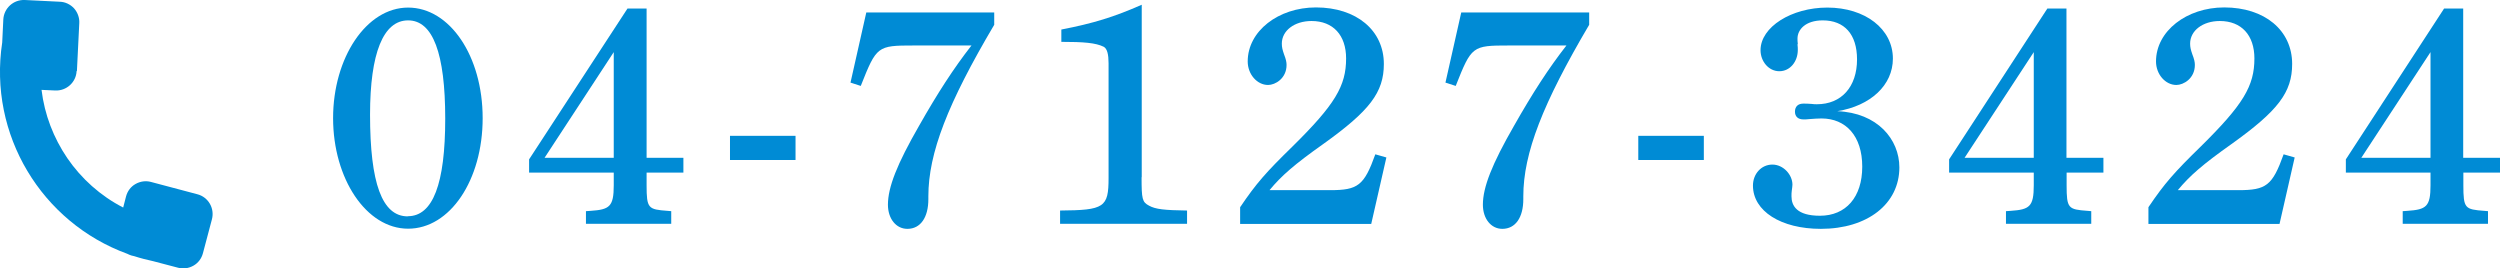 <?xml version="1.0" encoding="UTF-8"?><svg id="_レイヤー_2" xmlns="http://www.w3.org/2000/svg" viewBox="0 0 158.29 17"><defs><style>.cls-1{fill:#008bd5;}</style></defs><g id="_レイヤー_1-2"><g><g><path class="cls-1" d="M25.84,.48c2.64,0,4.72,3.07,4.72,7s-2.07,7-4.72,7-4.75-3.17-4.75-7S23.2,.48,25.84,.48Zm-.02,13.21c1.59,0,2.37-2.05,2.37-6.18s-.78-6.22-2.35-6.22-2.41,2.07-2.41,5.97c0,4.34,.76,6.44,2.39,6.44Z"/><path class="cls-1" d="M40.94,9.99h2.33v.94h-2.33v.8c0,1.47,.1,1.53,1.33,1.62l.23,.02v.8h-5.4v-.8l.29-.02c1.21-.08,1.47-.27,1.47-1.62v-.8h-5.36v-.84L39.73,.54h1.21V9.99Zm-6.46,0h4.38V3.3l-4.38,6.69Z"/><path class="cls-1" d="M46.22,8.6h4.15v1.53h-4.15v-1.53Z"/><path class="cls-1" d="M62.95,1.57c-2.94,4.97-4.17,8.12-4.17,10.86v.18c0,1.15-.49,1.88-1.33,1.88-.72,0-1.23-.65-1.23-1.53,0-1.1,.57-2.56,1.98-5.01,1.15-2.03,2.19-3.64,3.31-5.07h-3.66c-2.31,0-2.35,.04-3.35,2.56l-.65-.21,1-4.44h8.1v.78Z"/><path class="cls-1" d="M72.28,11.22c0,1.39,.04,1.57,.47,1.8,.41,.23,.98,.29,2.41,.31v.84h-8.04v-.84c2.8-.02,3.07-.2,3.07-2.05V4c0-.53-.08-.92-.31-1.04-.51-.25-1.27-.31-2.68-.31v-.78c2.02-.39,3.35-.8,5.09-1.57V11.22Z"/><path class="cls-1" d="M78.52,13.12c1.02-1.51,1.64-2.21,3.31-3.84,2.7-2.66,3.4-3.84,3.4-5.58,0-1.47-.82-2.37-2.19-2.37-1.08,0-1.88,.61-1.88,1.43,0,.23,.04,.39,.14,.68,.12,.31,.16,.49,.16,.67,0,.86-.72,1.27-1.17,1.27-.7,0-1.29-.68-1.29-1.49,0-1.92,1.94-3.42,4.32-3.42,2.56,0,4.3,1.45,4.3,3.58,0,1.8-.9,2.97-3.84,5.07-1.82,1.29-2.64,2-3.4,2.92h3.84c1.76,0,2.15-.29,2.86-2.27l.7,.2-.96,4.21h-8.3v-1.06Z"/><path class="cls-1" d="M100.62,1.57c-2.93,4.97-4.17,8.12-4.17,10.86v.18c0,1.15-.49,1.88-1.33,1.88-.72,0-1.23-.65-1.23-1.53,0-1.1,.57-2.56,1.98-5.01,1.15-2.03,2.19-3.64,3.31-5.07h-3.66c-2.31,0-2.35,.04-3.35,2.56l-.65-.21,1-4.44h8.1v.78Z"/><path class="cls-1" d="M103.73,8.6h4.15v1.53h-4.15v-1.53Z"/><path class="cls-1" d="M113.81,2.81c.02,.12,.02,.29,.02,.35,0,.74-.49,1.35-1.17,1.35s-1.19-.63-1.19-1.33c0-1.47,1.96-2.7,4.23-2.7,2.39,0,4.15,1.35,4.15,3.23,0,1.68-1.41,2.99-3.52,3.33,2.54,.1,3.93,1.78,3.93,3.56,0,2.31-2.02,3.89-4.97,3.89-2.52,0-4.3-1.12-4.3-2.74,0-.74,.53-1.33,1.23-1.33s1.27,.65,1.27,1.27c0,.08-.02,.22-.04,.37-.02,.1-.02,.25-.02,.37,0,.59,.33,1.23,1.8,1.23,1.64,0,2.68-1.17,2.68-3.11s-1.04-3.05-2.58-3.05c-.23,0-.49,.02-.76,.04-.14,.02-.27,.02-.39,.02-.33,0-.53-.18-.53-.49,0-.33,.2-.51,.53-.51,.12,0,.33,0,.53,.02,.12,.02,.22,.02,.33,.02,1.55,0,2.54-1.1,2.54-2.84,0-1.59-.8-2.47-2.17-2.47-1.1,0-1.6,.59-1.6,1.15,0,.1,0,.2,.02,.35Z"/><path class="cls-1" d="M130.85,9.99h2.33v.94h-2.33v.8c0,1.47,.1,1.53,1.33,1.62l.23,.02v.8h-5.4v-.8l.29-.02c1.21-.08,1.47-.27,1.47-1.62v-.8h-5.36v-.84l6.22-9.55h1.21V9.99Zm-6.46,0h4.38V3.3l-4.38,6.69Z"/><path class="cls-1" d="M136.03,13.12c1.02-1.51,1.64-2.21,3.31-3.84,2.7-2.66,3.4-3.84,3.4-5.58,0-1.47-.82-2.37-2.19-2.37-1.08,0-1.88,.61-1.88,1.43,0,.23,.04,.39,.14,.68,.12,.31,.16,.49,.16,.67,0,.86-.72,1.27-1.17,1.27-.7,0-1.29-.68-1.29-1.49,0-1.92,1.94-3.42,4.32-3.42,2.56,0,4.3,1.45,4.3,3.58,0,1.8-.9,2.97-3.84,5.07-1.82,1.29-2.64,2-3.4,2.92h3.84c1.76,0,2.15-.29,2.86-2.27l.7,.2-.96,4.21h-8.3v-1.06Z"/><path class="cls-1" d="M155.97,9.99h2.33v.94h-2.33v.8c0,1.47,.1,1.53,1.33,1.62l.23,.02v.8h-5.4v-.8l.29-.02c1.21-.08,1.47-.27,1.47-1.62v-.8h-5.36v-.84l6.22-9.55h1.21V9.99Zm-6.46,0h4.38V3.3l-4.38,6.69Z"/></g><path class="cls-1" d="M4.87,4.5l.15-3.04c.02-.34-.11-.68-.33-.93-.23-.25-.56-.41-.9-.42L1.57,0C.85-.03,.25,.52,.21,1.23l-.07,1.46c-.89,5.84,2.5,11.4,7.92,13.38,.09,.05,.18,.08,.27,.11l.17,.04c.4,.13,.8,.23,1.21,.32l1.56,.41c.33,.09,.68,.04,.98-.13,.3-.17,.51-.45,.6-.79l.57-2.15c.18-.69-.23-1.4-.92-1.58l-2.94-.78c-.33-.09-.68-.04-.98,.13-.3,.17-.51,.45-.6,.79l-.18,.7c-1.44-.74-2.65-1.83-3.54-3.13-.87-1.28-1.44-2.75-1.63-4.32l.87,.04c.71,.03,1.32-.52,1.35-1.23Z"/></g></g></svg>